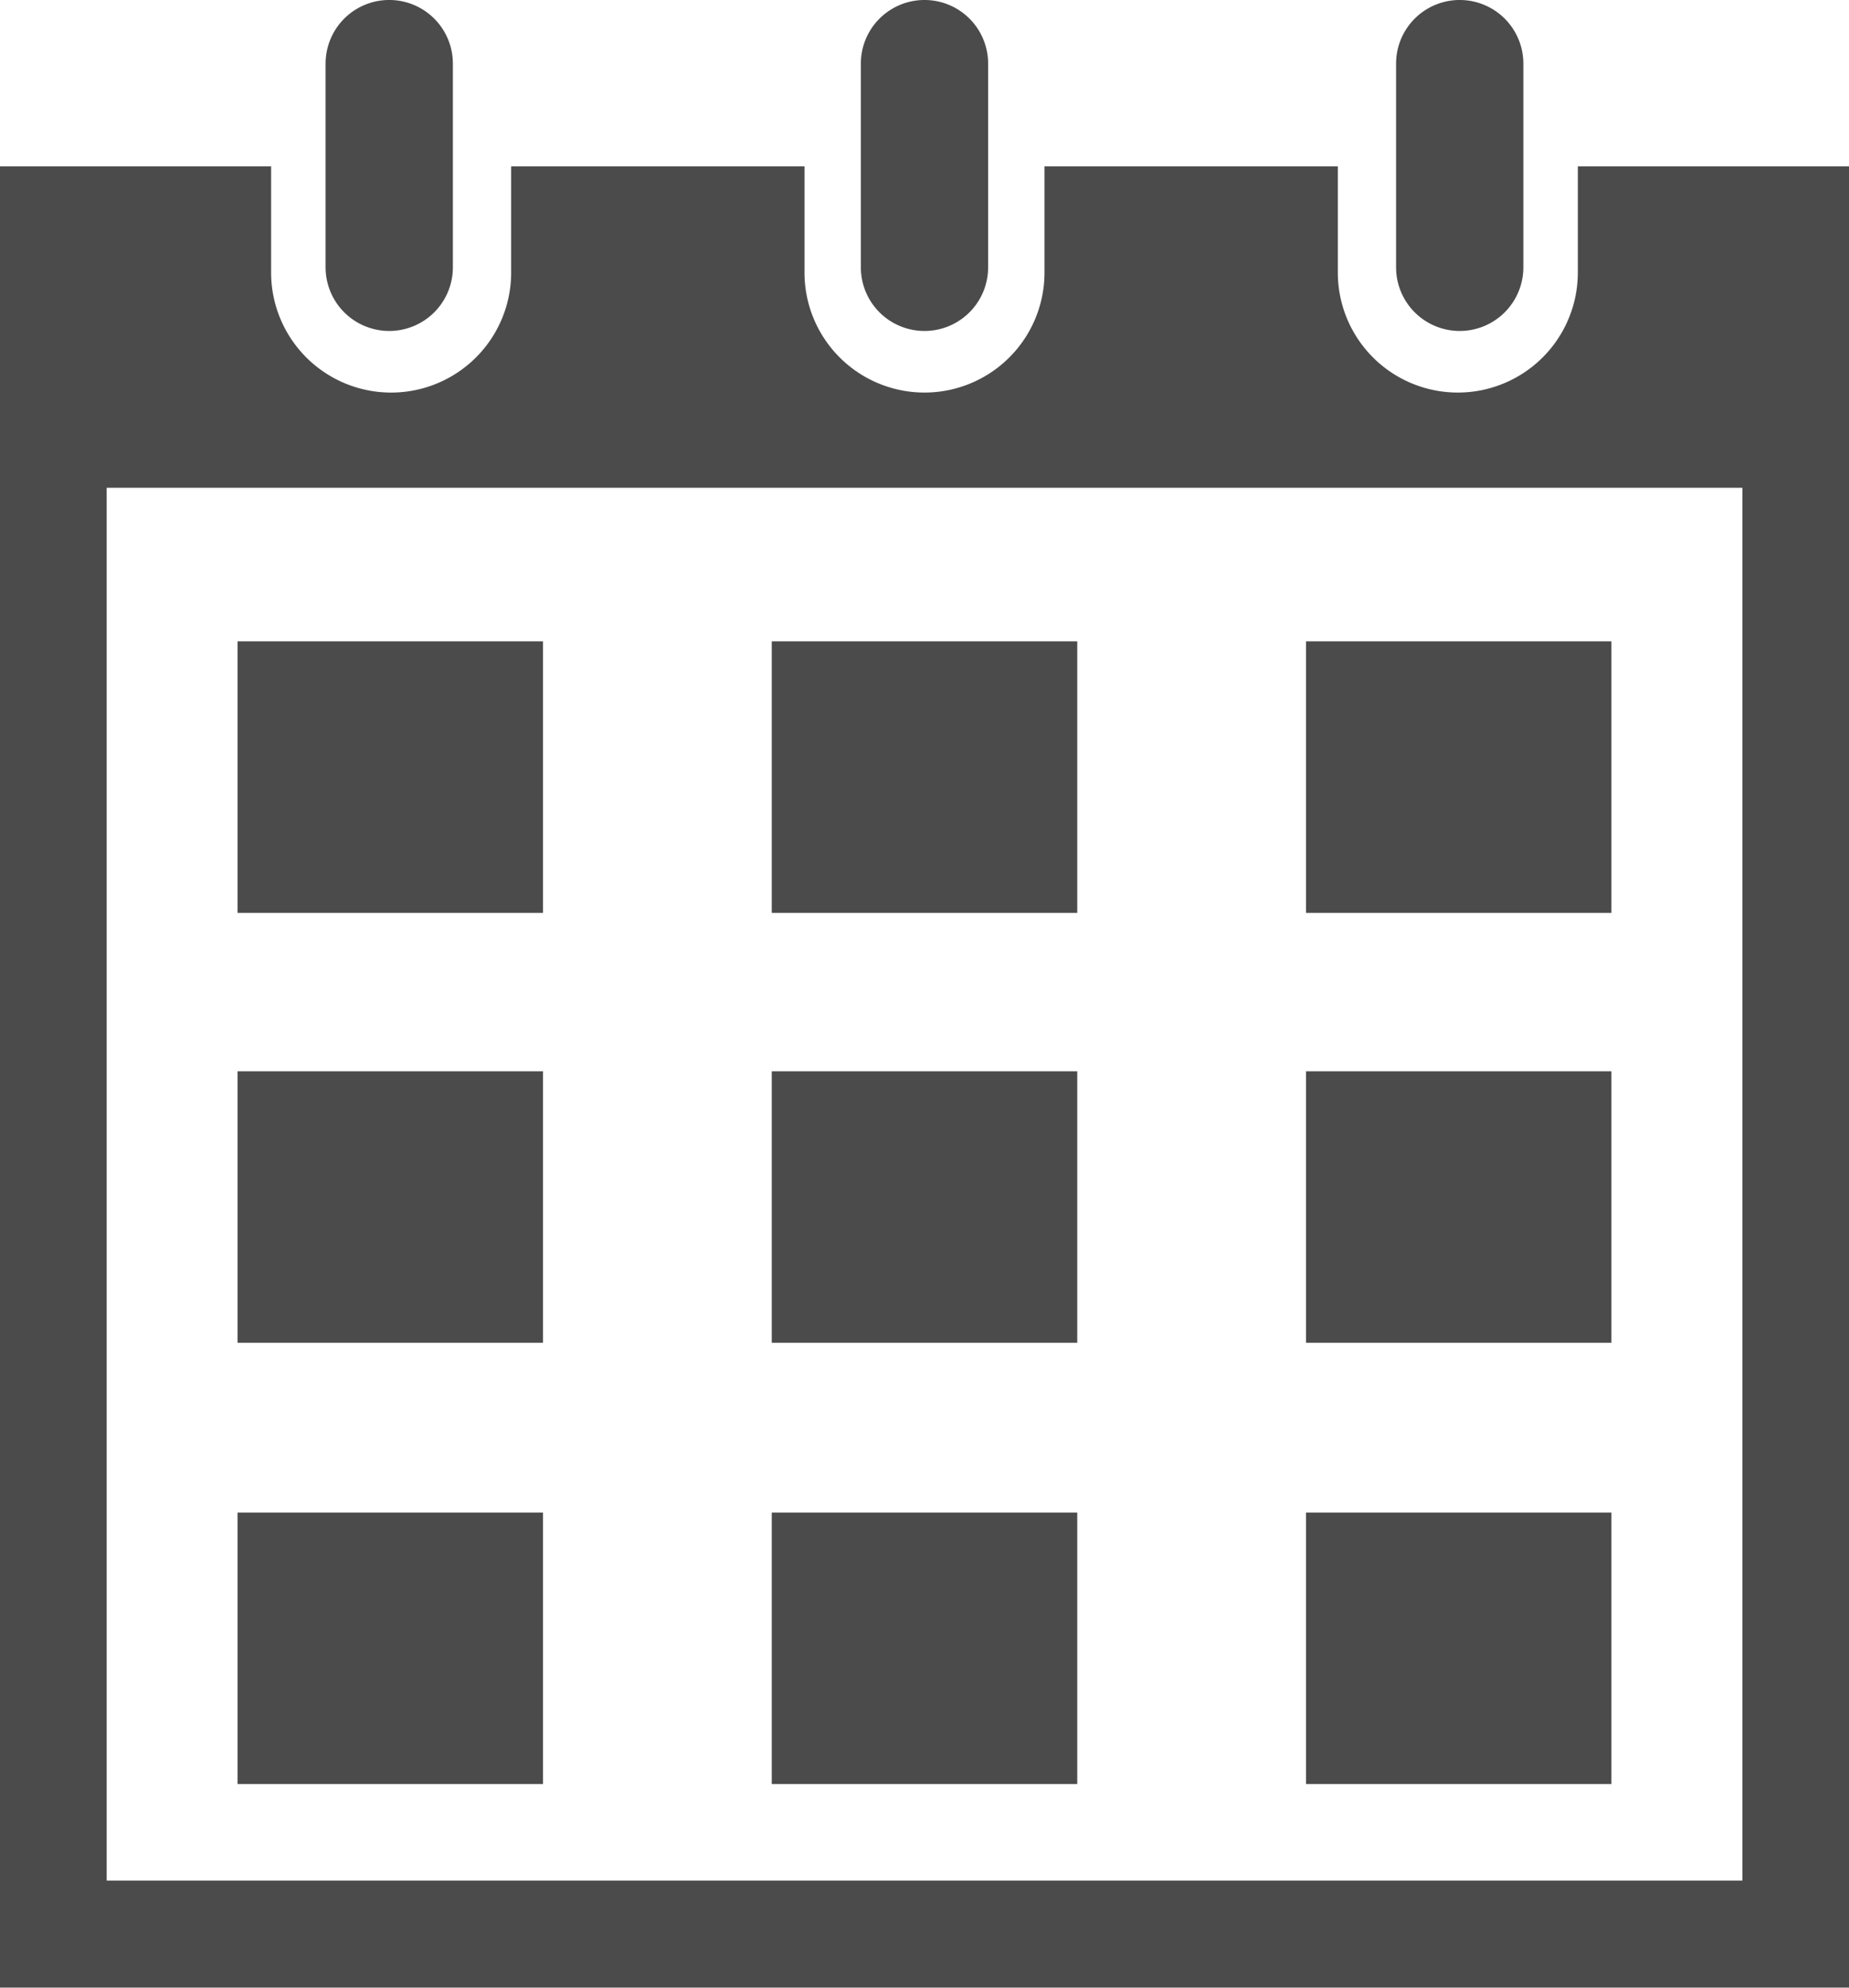 <svg xmlns="http://www.w3.org/2000/svg" width="100" height="107.503" viewBox="0 0 100 107.503"><g transform="translate(-17.866)"><rect width="16.52" height="14.685" transform="translate(30.714 34.688)" fill="#4b4b4b"/><rect width="16.522" height="14.685" transform="translate(59.605 34.688)" fill="#4b4b4b"/><rect width="16.517" height="14.685" transform="translate(88.499 34.688)" fill="#4b4b4b"/><rect width="16.52" height="14.684" transform="translate(30.714 57.94)" fill="#4b4b4b"/><rect width="16.522" height="14.684" transform="translate(59.605 57.94)" fill="#4b4b4b"/><rect width="16.517" height="14.684" transform="translate(88.499 57.94)" fill="#4b4b4b"/><rect width="16.52" height="14.683" transform="translate(30.714 81.807)" fill="#4b4b4b"/><rect width="16.522" height="14.683" transform="translate(59.605 81.807)" fill="#4b4b4b"/><rect width="16.517" height="14.683" transform="translate(88.499 81.807)" fill="#4b4b4b"/><path d="M104.878,17.9a3.442,3.442,0,0,0,3.442-3.441V3.441a3.442,3.442,0,0,0-6.884,0V14.455A3.442,3.442,0,0,0,104.878,17.9Z" transform="translate(-65.961)" fill="#4b4b4b"/><path d="M242.265,17.9a3.442,3.442,0,0,0,3.442-3.441V3.441a3.441,3.441,0,0,0-6.883,0V14.455A3.44,3.44,0,0,0,242.265,17.9Z" transform="translate(-174.4)" fill="#4b4b4b"/><path d="M103.2,44.9v5.742a6.49,6.49,0,1,1-12.98,0V44.9H74.356v5.742a6.49,6.49,0,1,1-12.98,0V44.9H45.511v5.742a6.491,6.491,0,1,1-12.982,0V44.9H17.866v98.5h100V44.9ZM112.1,89.324v48.286H23.635V62.282H112.1V89.324Z" transform="translate(0 -35.901)" fill="#4b4b4b"/><path d="M379.644,17.9a3.441,3.441,0,0,0,3.442-3.441V3.441a3.441,3.441,0,0,0-6.883,0V14.455A3.441,3.441,0,0,0,379.644,17.9Z" transform="translate(-282.832)" fill="#4b4b4b"/></g></svg>